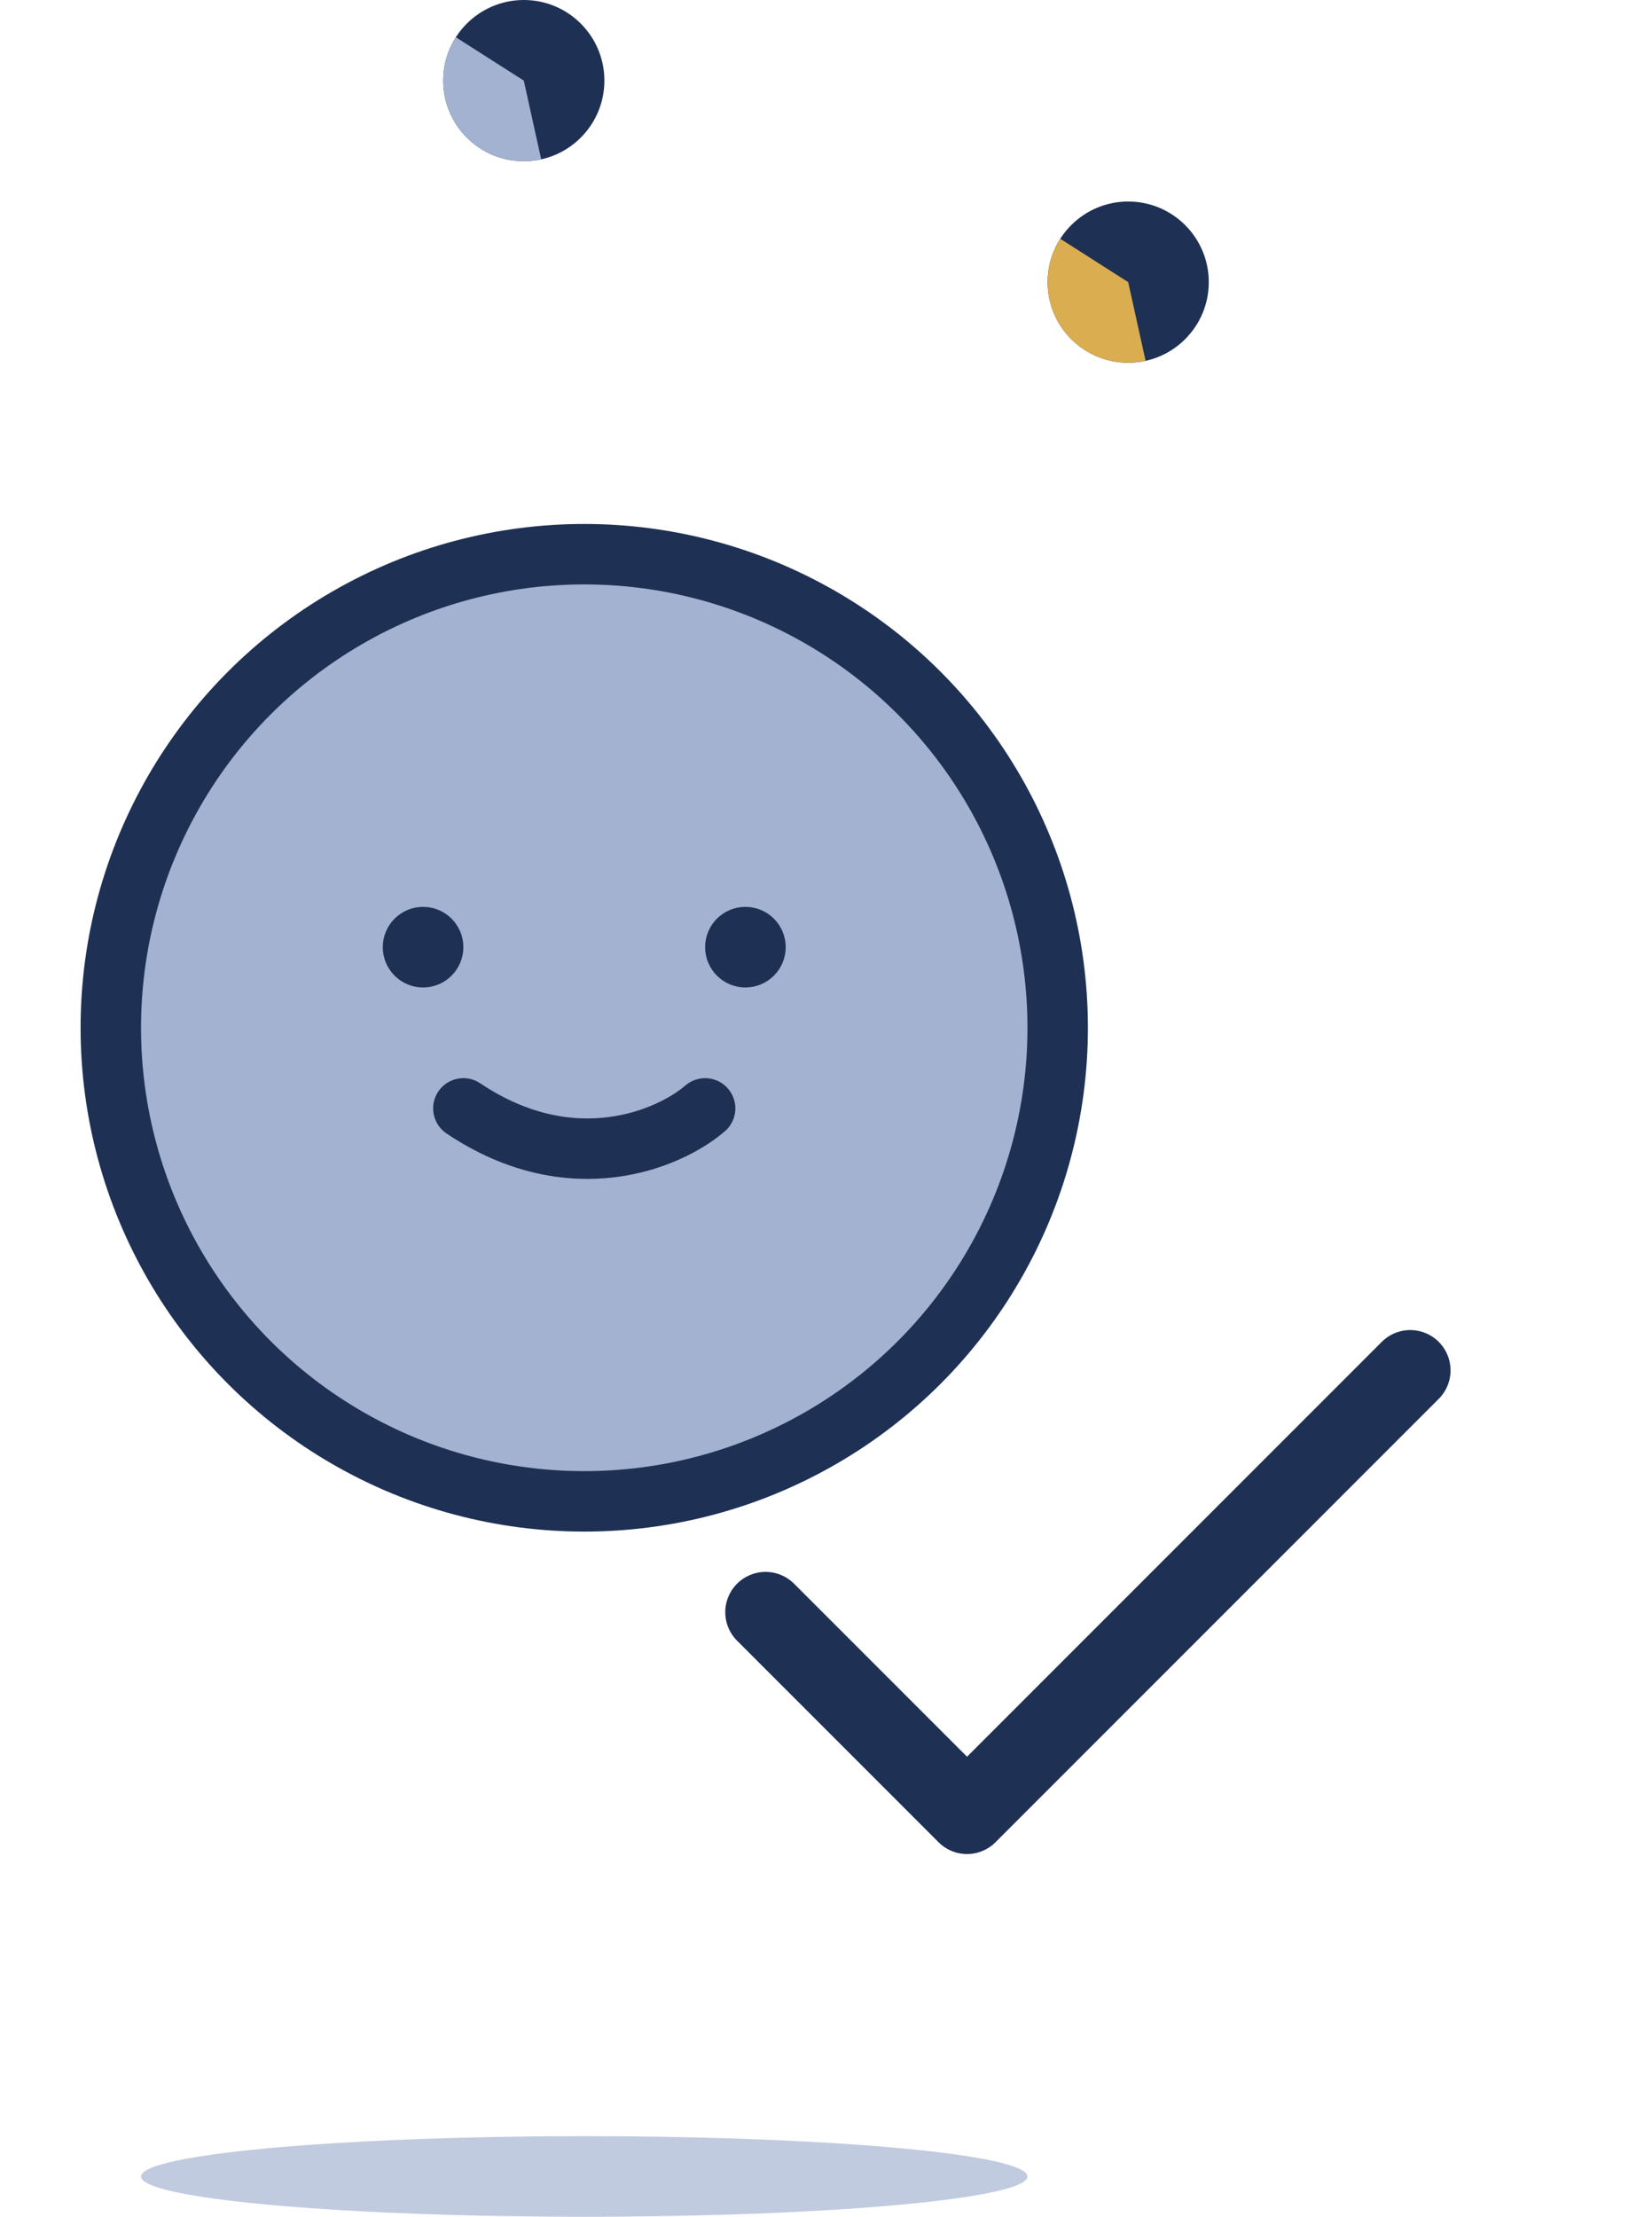 <svg width="82" height="110" viewBox="0 0 82 110" fill="none" xmlns="http://www.w3.org/2000/svg">
<ellipse cx="29" cy="108" rx="22" ry="2" fill="#C1CBDF"/>
<circle cx="56" cy="14" r="4" fill="#1E3054"/>
<path d="M52.628 11.849C52.202 12.516 51.984 13.294 52.001 14.085C52.018 14.876 52.269 15.644 52.722 16.292C53.175 16.941 53.811 17.44 54.548 17.727C55.285 18.014 56.091 18.076 56.864 17.906L56 14L52.628 11.849Z" fill="#DAAD51"/>
<circle cx="26" cy="4" r="4" fill="#1E3054"/>
<path d="M22.628 1.849C22.202 2.516 21.984 3.294 22.001 4.085C22.018 4.876 22.269 5.644 22.722 6.292C23.175 6.941 23.811 7.44 24.548 7.727C25.285 8.014 26.091 8.076 26.863 7.906L26 4L22.628 1.849Z" fill="#A3B2D0"/>
<circle cx="29" cy="51" r="23.5" fill="#A3B2D0" stroke="#1E3054" stroke-width="3"/>
<circle cx="21" cy="47" r="1.5" fill="#1E3054" stroke="#1E3054"/>
<circle cx="37" cy="47" r="1.5" fill="#1E3054" stroke="#1E3054"/>
<path d="M35 55C33.25 56.509 28.4 58.622 23 55" stroke="#1E3054" stroke-width="3" stroke-linecap="round"/>
<path d="M70 68L48 90L38 80" stroke="#1E3054" stroke-width="4" stroke-linecap="round" stroke-linejoin="round"/>
</svg>
